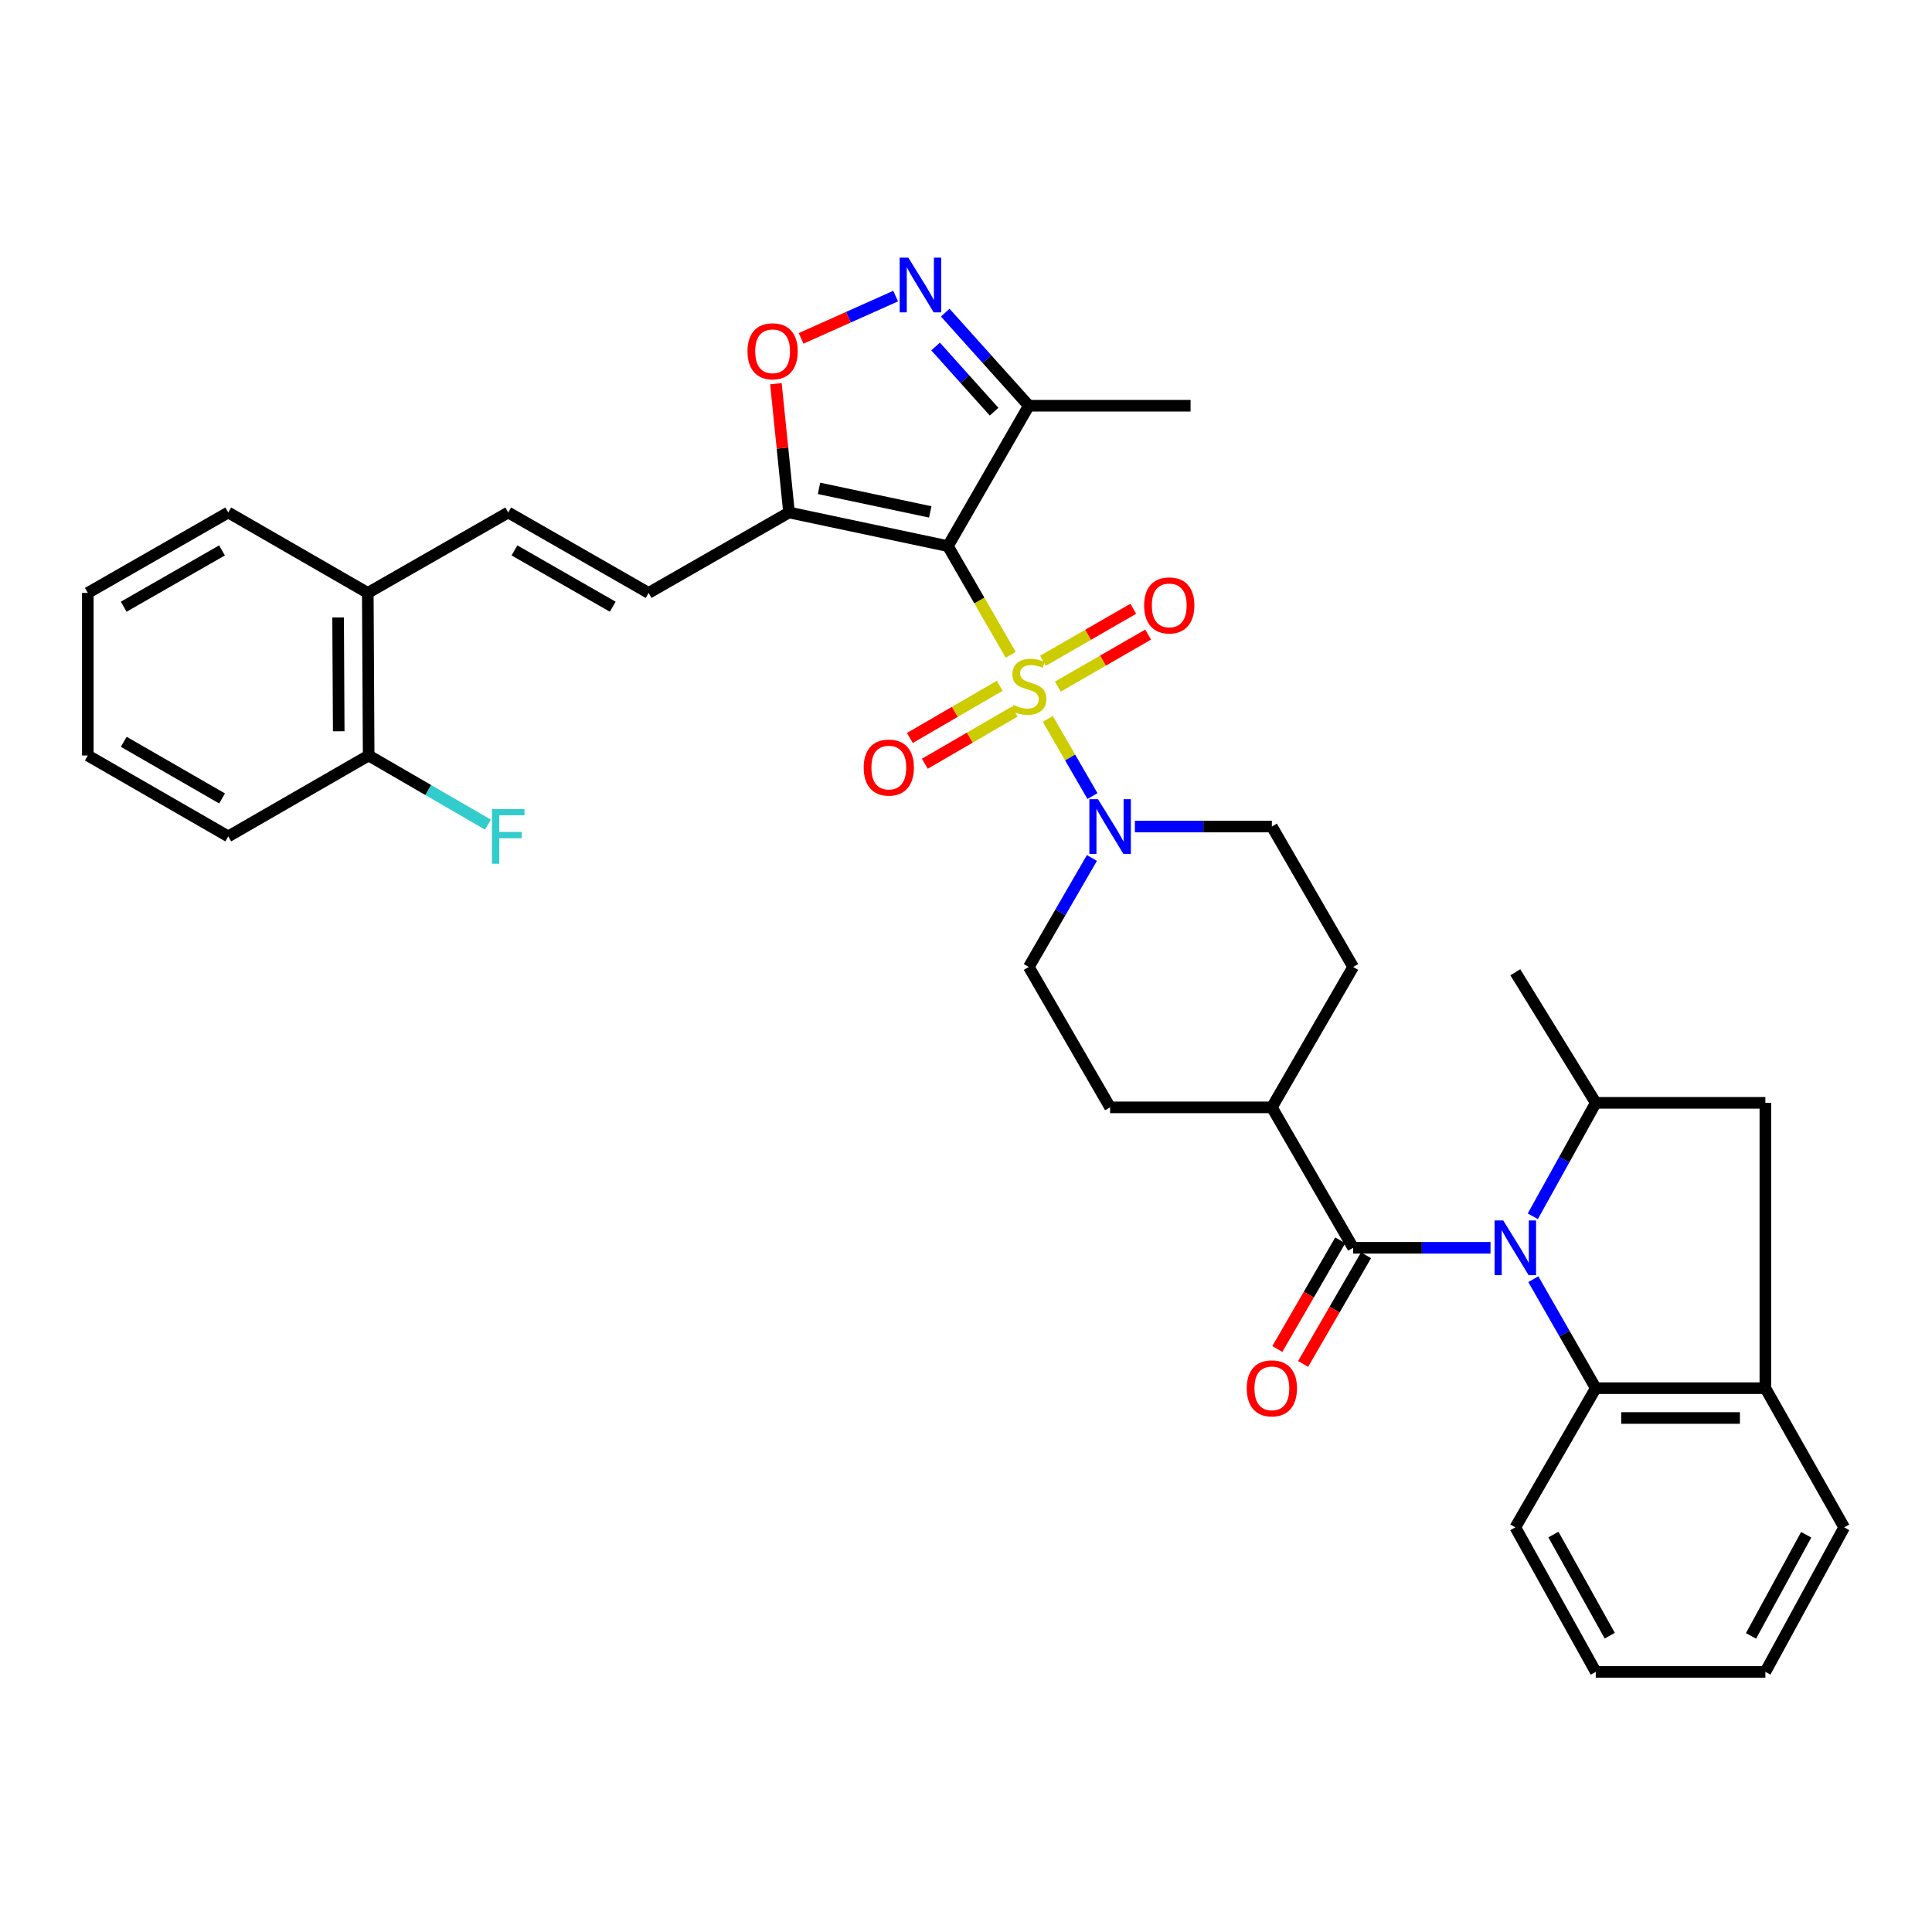 <?xml version='1.0' encoding='iso-8859-1'?>
<svg version='1.1' baseProfile='full'
              xmlns='http://www.w3.org/2000/svg'
                      xmlns:rdkit='http://www.rdkit.org/xml'
                      xmlns:xlink='http://www.w3.org/1999/xlink'
                  xml:space='preserve'
width='1000px' height='1000px' viewBox='0 0 1000 1000'>
<!-- END OF HEADER -->
<rect style='opacity:1.0;fill:#FFFFFF;stroke:none' width='1000' height='1000' x='0' y='0'> </rect>
<path class='bond-0' d='M 523.146,338.932 L 506.893,310.801' style='fill:none;fill-rule:evenodd;stroke:#CCCC00;stroke-width:6px;stroke-linecap:butt;stroke-linejoin:miter;stroke-opacity:1' />
<path class='bond-0' d='M 506.893,310.801 L 490.64,282.67' style='fill:none;fill-rule:evenodd;stroke:#000000;stroke-width:6px;stroke-linecap:butt;stroke-linejoin:miter;stroke-opacity:1' />
<path class='bond-4' d='M 542.344,372.123 L 553.903,392.085' style='fill:none;fill-rule:evenodd;stroke:#CCCC00;stroke-width:6px;stroke-linecap:butt;stroke-linejoin:miter;stroke-opacity:1' />
<path class='bond-4' d='M 553.903,392.085 L 565.461,412.047' style='fill:none;fill-rule:evenodd;stroke:#0000FF;stroke-width:6px;stroke-linecap:butt;stroke-linejoin:miter;stroke-opacity:1' />
<path class='bond-14' d='M 547.541,355.39 L 570.909,341.928' style='fill:none;fill-rule:evenodd;stroke:#CCCC00;stroke-width:6px;stroke-linecap:butt;stroke-linejoin:miter;stroke-opacity:1' />
<path class='bond-14' d='M 570.909,341.928 L 594.278,328.467' style='fill:none;fill-rule:evenodd;stroke:#FF0000;stroke-width:6px;stroke-linecap:butt;stroke-linejoin:miter;stroke-opacity:1' />
<path class='bond-14' d='M 539.839,342.021 L 563.208,328.559' style='fill:none;fill-rule:evenodd;stroke:#CCCC00;stroke-width:6px;stroke-linecap:butt;stroke-linejoin:miter;stroke-opacity:1' />
<path class='bond-14' d='M 563.208,328.559 L 586.576,315.097' style='fill:none;fill-rule:evenodd;stroke:#FF0000;stroke-width:6px;stroke-linecap:butt;stroke-linejoin:miter;stroke-opacity:1' />
<path class='bond-15' d='M 517.465,354.96 L 494.205,368.463' style='fill:none;fill-rule:evenodd;stroke:#CCCC00;stroke-width:6px;stroke-linecap:butt;stroke-linejoin:miter;stroke-opacity:1' />
<path class='bond-15' d='M 494.205,368.463 L 470.945,381.967' style='fill:none;fill-rule:evenodd;stroke:#FF0000;stroke-width:6px;stroke-linecap:butt;stroke-linejoin:miter;stroke-opacity:1' />
<path class='bond-15' d='M 525.211,368.303 L 501.952,381.807' style='fill:none;fill-rule:evenodd;stroke:#CCCC00;stroke-width:6px;stroke-linecap:butt;stroke-linejoin:miter;stroke-opacity:1' />
<path class='bond-15' d='M 501.952,381.807 L 478.692,395.31' style='fill:none;fill-rule:evenodd;stroke:#FF0000;stroke-width:6px;stroke-linecap:butt;stroke-linejoin:miter;stroke-opacity:1' />
<path class='bond-2' d='M 490.64,282.67 L 408.393,265.26' style='fill:none;fill-rule:evenodd;stroke:#000000;stroke-width:6px;stroke-linecap:butt;stroke-linejoin:miter;stroke-opacity:1' />
<path class='bond-2' d='M 481.498,264.963 L 423.925,252.777' style='fill:none;fill-rule:evenodd;stroke:#000000;stroke-width:6px;stroke-linecap:butt;stroke-linejoin:miter;stroke-opacity:1' />
<path class='bond-6' d='M 490.64,282.67 L 532.513,210.006' style='fill:none;fill-rule:evenodd;stroke:#000000;stroke-width:6px;stroke-linecap:butt;stroke-linejoin:miter;stroke-opacity:1' />
<path class='bond-1' d='M 771.488,645.857 L 735.936,645.857' style='fill:none;fill-rule:evenodd;stroke:#0000FF;stroke-width:6px;stroke-linecap:butt;stroke-linejoin:miter;stroke-opacity:1' />
<path class='bond-1' d='M 735.936,645.857 L 700.383,645.857' style='fill:none;fill-rule:evenodd;stroke:#000000;stroke-width:6px;stroke-linecap:butt;stroke-linejoin:miter;stroke-opacity:1' />
<path class='bond-7' d='M 793.376,629.551 L 809.672,600.19' style='fill:none;fill-rule:evenodd;stroke:#0000FF;stroke-width:6px;stroke-linecap:butt;stroke-linejoin:miter;stroke-opacity:1' />
<path class='bond-7' d='M 809.672,600.19 L 825.968,570.828' style='fill:none;fill-rule:evenodd;stroke:#000000;stroke-width:6px;stroke-linecap:butt;stroke-linejoin:miter;stroke-opacity:1' />
<path class='bond-8' d='M 793.641,662.11 L 809.805,690.315' style='fill:none;fill-rule:evenodd;stroke:#0000FF;stroke-width:6px;stroke-linecap:butt;stroke-linejoin:miter;stroke-opacity:1' />
<path class='bond-8' d='M 809.805,690.315 L 825.968,718.52' style='fill:none;fill-rule:evenodd;stroke:#000000;stroke-width:6px;stroke-linecap:butt;stroke-linejoin:miter;stroke-opacity:1' />
<path class='bond-9' d='M 408.393,265.26 L 405.003,231.928' style='fill:none;fill-rule:evenodd;stroke:#000000;stroke-width:6px;stroke-linecap:butt;stroke-linejoin:miter;stroke-opacity:1' />
<path class='bond-9' d='M 405.003,231.928 L 401.613,198.595' style='fill:none;fill-rule:evenodd;stroke:#FF0000;stroke-width:6px;stroke-linecap:butt;stroke-linejoin:miter;stroke-opacity:1' />
<path class='bond-10' d='M 408.393,265.26 L 335.721,306.893' style='fill:none;fill-rule:evenodd;stroke:#000000;stroke-width:6px;stroke-linecap:butt;stroke-linejoin:miter;stroke-opacity:1' />
<path class='bond-3' d='M 700.383,645.857 L 658.313,573.168' style='fill:none;fill-rule:evenodd;stroke:#000000;stroke-width:6px;stroke-linecap:butt;stroke-linejoin:miter;stroke-opacity:1' />
<path class='bond-17' d='M 693.707,641.991 L 677.425,670.113' style='fill:none;fill-rule:evenodd;stroke:#000000;stroke-width:6px;stroke-linecap:butt;stroke-linejoin:miter;stroke-opacity:1' />
<path class='bond-17' d='M 677.425,670.113 L 661.143,698.235' style='fill:none;fill-rule:evenodd;stroke:#FF0000;stroke-width:6px;stroke-linecap:butt;stroke-linejoin:miter;stroke-opacity:1' />
<path class='bond-17' d='M 707.059,649.722 L 690.777,677.844' style='fill:none;fill-rule:evenodd;stroke:#000000;stroke-width:6px;stroke-linecap:butt;stroke-linejoin:miter;stroke-opacity:1' />
<path class='bond-17' d='M 690.777,677.844 L 674.495,705.966' style='fill:none;fill-rule:evenodd;stroke:#FF0000;stroke-width:6px;stroke-linecap:butt;stroke-linejoin:miter;stroke-opacity:1' />
<path class='bond-18' d='M 565.178,444.075 L 548.846,472.286' style='fill:none;fill-rule:evenodd;stroke:#0000FF;stroke-width:6px;stroke-linecap:butt;stroke-linejoin:miter;stroke-opacity:1' />
<path class='bond-18' d='M 548.846,472.286 L 532.513,500.496' style='fill:none;fill-rule:evenodd;stroke:#000000;stroke-width:6px;stroke-linecap:butt;stroke-linejoin:miter;stroke-opacity:1' />
<path class='bond-19' d='M 587.425,427.816 L 622.869,427.816' style='fill:none;fill-rule:evenodd;stroke:#0000FF;stroke-width:6px;stroke-linecap:butt;stroke-linejoin:miter;stroke-opacity:1' />
<path class='bond-19' d='M 622.869,427.816 L 658.313,427.816' style='fill:none;fill-rule:evenodd;stroke:#000000;stroke-width:6px;stroke-linecap:butt;stroke-linejoin:miter;stroke-opacity:1' />
<path class='bond-5' d='M 489.25,161.819 L 510.881,185.913' style='fill:none;fill-rule:evenodd;stroke:#0000FF;stroke-width:6px;stroke-linecap:butt;stroke-linejoin:miter;stroke-opacity:1' />
<path class='bond-5' d='M 510.881,185.913 L 532.513,210.006' style='fill:none;fill-rule:evenodd;stroke:#000000;stroke-width:6px;stroke-linecap:butt;stroke-linejoin:miter;stroke-opacity:1' />
<path class='bond-5' d='M 484.258,179.355 L 499.4,196.22' style='fill:none;fill-rule:evenodd;stroke:#0000FF;stroke-width:6px;stroke-linecap:butt;stroke-linejoin:miter;stroke-opacity:1' />
<path class='bond-5' d='M 499.4,196.22 L 514.542,213.086' style='fill:none;fill-rule:evenodd;stroke:#000000;stroke-width:6px;stroke-linecap:butt;stroke-linejoin:miter;stroke-opacity:1' />
<path class='bond-36' d='M 463.575,153.258 L 439.109,164.2' style='fill:none;fill-rule:evenodd;stroke:#0000FF;stroke-width:6px;stroke-linecap:butt;stroke-linejoin:miter;stroke-opacity:1' />
<path class='bond-36' d='M 439.109,164.2 L 414.642,175.143' style='fill:none;fill-rule:evenodd;stroke:#FF0000;stroke-width:6px;stroke-linecap:butt;stroke-linejoin:miter;stroke-opacity:1' />
<path class='bond-27' d='M 532.513,210.006 L 616.234,210.006' style='fill:none;fill-rule:evenodd;stroke:#000000;stroke-width:6px;stroke-linecap:butt;stroke-linejoin:miter;stroke-opacity:1' />
<path class='bond-12' d='M 825.968,570.828 L 913.744,570.828' style='fill:none;fill-rule:evenodd;stroke:#000000;stroke-width:6px;stroke-linecap:butt;stroke-linejoin:miter;stroke-opacity:1' />
<path class='bond-25' d='M 825.968,570.828 L 784.327,503.256' style='fill:none;fill-rule:evenodd;stroke:#000000;stroke-width:6px;stroke-linecap:butt;stroke-linejoin:miter;stroke-opacity:1' />
<path class='bond-11' d='M 825.968,718.52 L 913.744,718.52' style='fill:none;fill-rule:evenodd;stroke:#000000;stroke-width:6px;stroke-linecap:butt;stroke-linejoin:miter;stroke-opacity:1' />
<path class='bond-11' d='M 839.135,733.949 L 900.577,733.949' style='fill:none;fill-rule:evenodd;stroke:#000000;stroke-width:6px;stroke-linecap:butt;stroke-linejoin:miter;stroke-opacity:1' />
<path class='bond-26' d='M 825.968,718.52 L 784.327,790.566' style='fill:none;fill-rule:evenodd;stroke:#000000;stroke-width:6px;stroke-linecap:butt;stroke-linejoin:miter;stroke-opacity:1' />
<path class='bond-13' d='M 335.721,306.893 L 263.058,265.26' style='fill:none;fill-rule:evenodd;stroke:#000000;stroke-width:6px;stroke-linecap:butt;stroke-linejoin:miter;stroke-opacity:1' />
<path class='bond-13' d='M 317.151,314.036 L 266.287,284.893' style='fill:none;fill-rule:evenodd;stroke:#000000;stroke-width:6px;stroke-linecap:butt;stroke-linejoin:miter;stroke-opacity:1' />
<path class='bond-28' d='M 913.744,718.52 L 954.545,790.566' style='fill:none;fill-rule:evenodd;stroke:#000000;stroke-width:6px;stroke-linecap:butt;stroke-linejoin:miter;stroke-opacity:1' />
<path class='bond-37' d='M 913.744,718.52 L 913.744,570.828' style='fill:none;fill-rule:evenodd;stroke:#000000;stroke-width:6px;stroke-linecap:butt;stroke-linejoin:miter;stroke-opacity:1' />
<path class='bond-20' d='M 263.058,265.26 L 190.369,306.893' style='fill:none;fill-rule:evenodd;stroke:#000000;stroke-width:6px;stroke-linecap:butt;stroke-linejoin:miter;stroke-opacity:1' />
<path class='bond-16' d='M 658.313,573.168 L 700.383,500.496' style='fill:none;fill-rule:evenodd;stroke:#000000;stroke-width:6px;stroke-linecap:butt;stroke-linejoin:miter;stroke-opacity:1' />
<path class='bond-35' d='M 658.313,573.168 L 574.592,573.168' style='fill:none;fill-rule:evenodd;stroke:#000000;stroke-width:6px;stroke-linecap:butt;stroke-linejoin:miter;stroke-opacity:1' />
<path class='bond-22' d='M 532.513,500.496 L 574.592,573.168' style='fill:none;fill-rule:evenodd;stroke:#000000;stroke-width:6px;stroke-linecap:butt;stroke-linejoin:miter;stroke-opacity:1' />
<path class='bond-23' d='M 658.313,427.816 L 700.383,500.496' style='fill:none;fill-rule:evenodd;stroke:#000000;stroke-width:6px;stroke-linecap:butt;stroke-linejoin:miter;stroke-opacity:1' />
<path class='bond-21' d='M 190.369,306.893 L 190.815,391.043' style='fill:none;fill-rule:evenodd;stroke:#000000;stroke-width:6px;stroke-linecap:butt;stroke-linejoin:miter;stroke-opacity:1' />
<path class='bond-21' d='M 175.007,319.598 L 175.319,378.502' style='fill:none;fill-rule:evenodd;stroke:#000000;stroke-width:6px;stroke-linecap:butt;stroke-linejoin:miter;stroke-opacity:1' />
<path class='bond-29' d='M 190.369,306.893 L 118.143,265.26' style='fill:none;fill-rule:evenodd;stroke:#000000;stroke-width:6px;stroke-linecap:butt;stroke-linejoin:miter;stroke-opacity:1' />
<path class='bond-24' d='M 190.815,391.043 L 221.683,408.934' style='fill:none;fill-rule:evenodd;stroke:#000000;stroke-width:6px;stroke-linecap:butt;stroke-linejoin:miter;stroke-opacity:1' />
<path class='bond-24' d='M 221.683,408.934 L 252.551,426.826' style='fill:none;fill-rule:evenodd;stroke:#33CCCC;stroke-width:6px;stroke-linecap:butt;stroke-linejoin:miter;stroke-opacity:1' />
<path class='bond-30' d='M 190.815,391.043 L 118.143,432.916' style='fill:none;fill-rule:evenodd;stroke:#000000;stroke-width:6px;stroke-linecap:butt;stroke-linejoin:miter;stroke-opacity:1' />
<path class='bond-31' d='M 784.327,790.566 L 825.968,865.355' style='fill:none;fill-rule:evenodd;stroke:#000000;stroke-width:6px;stroke-linecap:butt;stroke-linejoin:miter;stroke-opacity:1' />
<path class='bond-31' d='M 804.053,794.278 L 833.203,846.631' style='fill:none;fill-rule:evenodd;stroke:#000000;stroke-width:6px;stroke-linecap:butt;stroke-linejoin:miter;stroke-opacity:1' />
<path class='bond-39' d='M 954.545,790.566 L 913.744,865.355' style='fill:none;fill-rule:evenodd;stroke:#000000;stroke-width:6px;stroke-linecap:butt;stroke-linejoin:miter;stroke-opacity:1' />
<path class='bond-39' d='M 934.881,794.395 L 906.319,846.747' style='fill:none;fill-rule:evenodd;stroke:#000000;stroke-width:6px;stroke-linecap:butt;stroke-linejoin:miter;stroke-opacity:1' />
<path class='bond-33' d='M 118.143,265.26 L 45.455,306.893' style='fill:none;fill-rule:evenodd;stroke:#000000;stroke-width:6px;stroke-linecap:butt;stroke-linejoin:miter;stroke-opacity:1' />
<path class='bond-33' d='M 114.909,284.894 L 64.026,314.037' style='fill:none;fill-rule:evenodd;stroke:#000000;stroke-width:6px;stroke-linecap:butt;stroke-linejoin:miter;stroke-opacity:1' />
<path class='bond-38' d='M 118.143,432.916 L 45.455,391.043' style='fill:none;fill-rule:evenodd;stroke:#000000;stroke-width:6px;stroke-linecap:butt;stroke-linejoin:miter;stroke-opacity:1' />
<path class='bond-38' d='M 114.942,413.265 L 64.06,383.954' style='fill:none;fill-rule:evenodd;stroke:#000000;stroke-width:6px;stroke-linecap:butt;stroke-linejoin:miter;stroke-opacity:1' />
<path class='bond-32' d='M 825.968,865.355 L 913.744,865.355' style='fill:none;fill-rule:evenodd;stroke:#000000;stroke-width:6px;stroke-linecap:butt;stroke-linejoin:miter;stroke-opacity:1' />
<path class='bond-34' d='M 45.455,306.893 L 45.455,391.043' style='fill:none;fill-rule:evenodd;stroke:#000000;stroke-width:6px;stroke-linecap:butt;stroke-linejoin:miter;stroke-opacity:1' />
<path  class='atom-0' d='M 524.513 364.864
Q 524.833 364.984, 526.153 365.544
Q 527.473 366.104, 528.913 366.464
Q 530.393 366.784, 531.833 366.784
Q 534.513 366.784, 536.073 365.504
Q 537.633 364.184, 537.633 361.904
Q 537.633 360.344, 536.833 359.384
Q 536.073 358.424, 534.873 357.904
Q 533.673 357.384, 531.673 356.784
Q 529.153 356.024, 527.633 355.304
Q 526.153 354.584, 525.073 353.064
Q 524.033 351.544, 524.033 348.984
Q 524.033 345.424, 526.433 343.224
Q 528.873 341.024, 533.673 341.024
Q 536.953 341.024, 540.673 342.584
L 539.753 345.664
Q 536.353 344.264, 533.793 344.264
Q 531.033 344.264, 529.513 345.424
Q 527.993 346.544, 528.033 348.504
Q 528.033 350.024, 528.793 350.944
Q 529.593 351.864, 530.713 352.384
Q 531.873 352.904, 533.793 353.504
Q 536.353 354.304, 537.873 355.104
Q 539.393 355.904, 540.473 357.544
Q 541.593 359.144, 541.593 361.904
Q 541.593 365.824, 538.953 367.944
Q 536.353 370.024, 531.993 370.024
Q 529.473 370.024, 527.553 369.464
Q 525.673 368.944, 523.433 368.024
L 524.513 364.864
' fill='#CCCC00'/>
<path  class='atom-2' d='M 778.067 631.697
L 787.347 646.697
Q 788.267 648.177, 789.747 650.857
Q 791.227 653.537, 791.307 653.697
L 791.307 631.697
L 795.067 631.697
L 795.067 660.017
L 791.187 660.017
L 781.227 643.617
Q 780.067 641.697, 778.827 639.497
Q 777.627 637.297, 777.267 636.617
L 777.267 660.017
L 773.587 660.017
L 773.587 631.697
L 778.067 631.697
' fill='#0000FF'/>
<path  class='atom-5' d='M 568.332 413.656
L 577.612 428.656
Q 578.532 430.136, 580.012 432.816
Q 581.492 435.496, 581.572 435.656
L 581.572 413.656
L 585.332 413.656
L 585.332 441.976
L 581.452 441.976
L 571.492 425.576
Q 570.332 423.656, 569.092 421.456
Q 567.892 419.256, 567.532 418.576
L 567.532 441.976
L 563.852 441.976
L 563.852 413.656
L 568.332 413.656
' fill='#0000FF'/>
<path  class='atom-6' d='M 470.15 133.358
L 479.43 148.358
Q 480.35 149.838, 481.83 152.518
Q 483.31 155.198, 483.39 155.358
L 483.39 133.358
L 487.15 133.358
L 487.15 161.678
L 483.27 161.678
L 473.31 145.278
Q 472.15 143.358, 470.91 141.158
Q 469.71 138.958, 469.35 138.278
L 469.35 161.678
L 465.67 161.678
L 465.67 133.358
L 470.15 133.358
' fill='#0000FF'/>
<path  class='atom-10' d='M 386.899 181.817
Q 386.899 175.017, 390.259 171.217
Q 393.619 167.417, 399.899 167.417
Q 406.179 167.417, 409.539 171.217
Q 412.899 175.017, 412.899 181.817
Q 412.899 188.697, 409.499 192.617
Q 406.099 196.497, 399.899 196.497
Q 393.659 196.497, 390.259 192.617
Q 386.899 188.737, 386.899 181.817
M 399.899 193.297
Q 404.219 193.297, 406.539 190.417
Q 408.899 187.497, 408.899 181.817
Q 408.899 176.257, 406.539 173.457
Q 404.219 170.617, 399.899 170.617
Q 395.579 170.617, 393.219 173.417
Q 390.899 176.217, 390.899 181.817
Q 390.899 187.537, 393.219 190.417
Q 395.579 193.297, 399.899 193.297
' fill='#FF0000'/>
<path  class='atom-15' d='M 592.202 313.351
Q 592.202 306.551, 595.562 302.751
Q 598.922 298.951, 605.202 298.951
Q 611.482 298.951, 614.842 302.751
Q 618.202 306.551, 618.202 313.351
Q 618.202 320.231, 614.802 324.151
Q 611.402 328.031, 605.202 328.031
Q 598.962 328.031, 595.562 324.151
Q 592.202 320.271, 592.202 313.351
M 605.202 324.831
Q 609.522 324.831, 611.842 321.951
Q 614.202 319.031, 614.202 313.351
Q 614.202 307.791, 611.842 304.991
Q 609.522 302.151, 605.202 302.151
Q 600.882 302.151, 598.522 304.951
Q 596.202 307.751, 596.202 313.351
Q 596.202 319.071, 598.522 321.951
Q 600.882 324.831, 605.202 324.831
' fill='#FF0000'/>
<path  class='atom-16' d='M 447.047 397.294
Q 447.047 390.494, 450.407 386.694
Q 453.767 382.894, 460.047 382.894
Q 466.327 382.894, 469.687 386.694
Q 473.047 390.494, 473.047 397.294
Q 473.047 404.174, 469.647 408.094
Q 466.247 411.974, 460.047 411.974
Q 453.807 411.974, 450.407 408.094
Q 447.047 404.214, 447.047 397.294
M 460.047 408.774
Q 464.367 408.774, 466.687 405.894
Q 469.047 402.974, 469.047 397.294
Q 469.047 391.734, 466.687 388.934
Q 464.367 386.094, 460.047 386.094
Q 455.727 386.094, 453.367 388.894
Q 451.047 391.694, 451.047 397.294
Q 451.047 403.014, 453.367 405.894
Q 455.727 408.774, 460.047 408.774
' fill='#FF0000'/>
<path  class='atom-18' d='M 645.313 718.6
Q 645.313 711.8, 648.673 708
Q 652.033 704.2, 658.313 704.2
Q 664.593 704.2, 667.953 708
Q 671.313 711.8, 671.313 718.6
Q 671.313 725.48, 667.913 729.4
Q 664.513 733.28, 658.313 733.28
Q 652.073 733.28, 648.673 729.4
Q 645.313 725.52, 645.313 718.6
M 658.313 730.08
Q 662.633 730.08, 664.953 727.2
Q 667.313 724.28, 667.313 718.6
Q 667.313 713.04, 664.953 710.24
Q 662.633 707.4, 658.313 707.4
Q 653.993 707.4, 651.633 710.2
Q 649.313 713, 649.313 718.6
Q 649.313 724.32, 651.633 727.2
Q 653.993 730.08, 658.313 730.08
' fill='#FF0000'/>
<path  class='atom-25' d='M 254.638 418.756
L 271.478 418.756
L 271.478 421.996
L 258.438 421.996
L 258.438 430.596
L 270.038 430.596
L 270.038 433.876
L 258.438 433.876
L 258.438 447.076
L 254.638 447.076
L 254.638 418.756
' fill='#33CCCC'/>
</svg>
